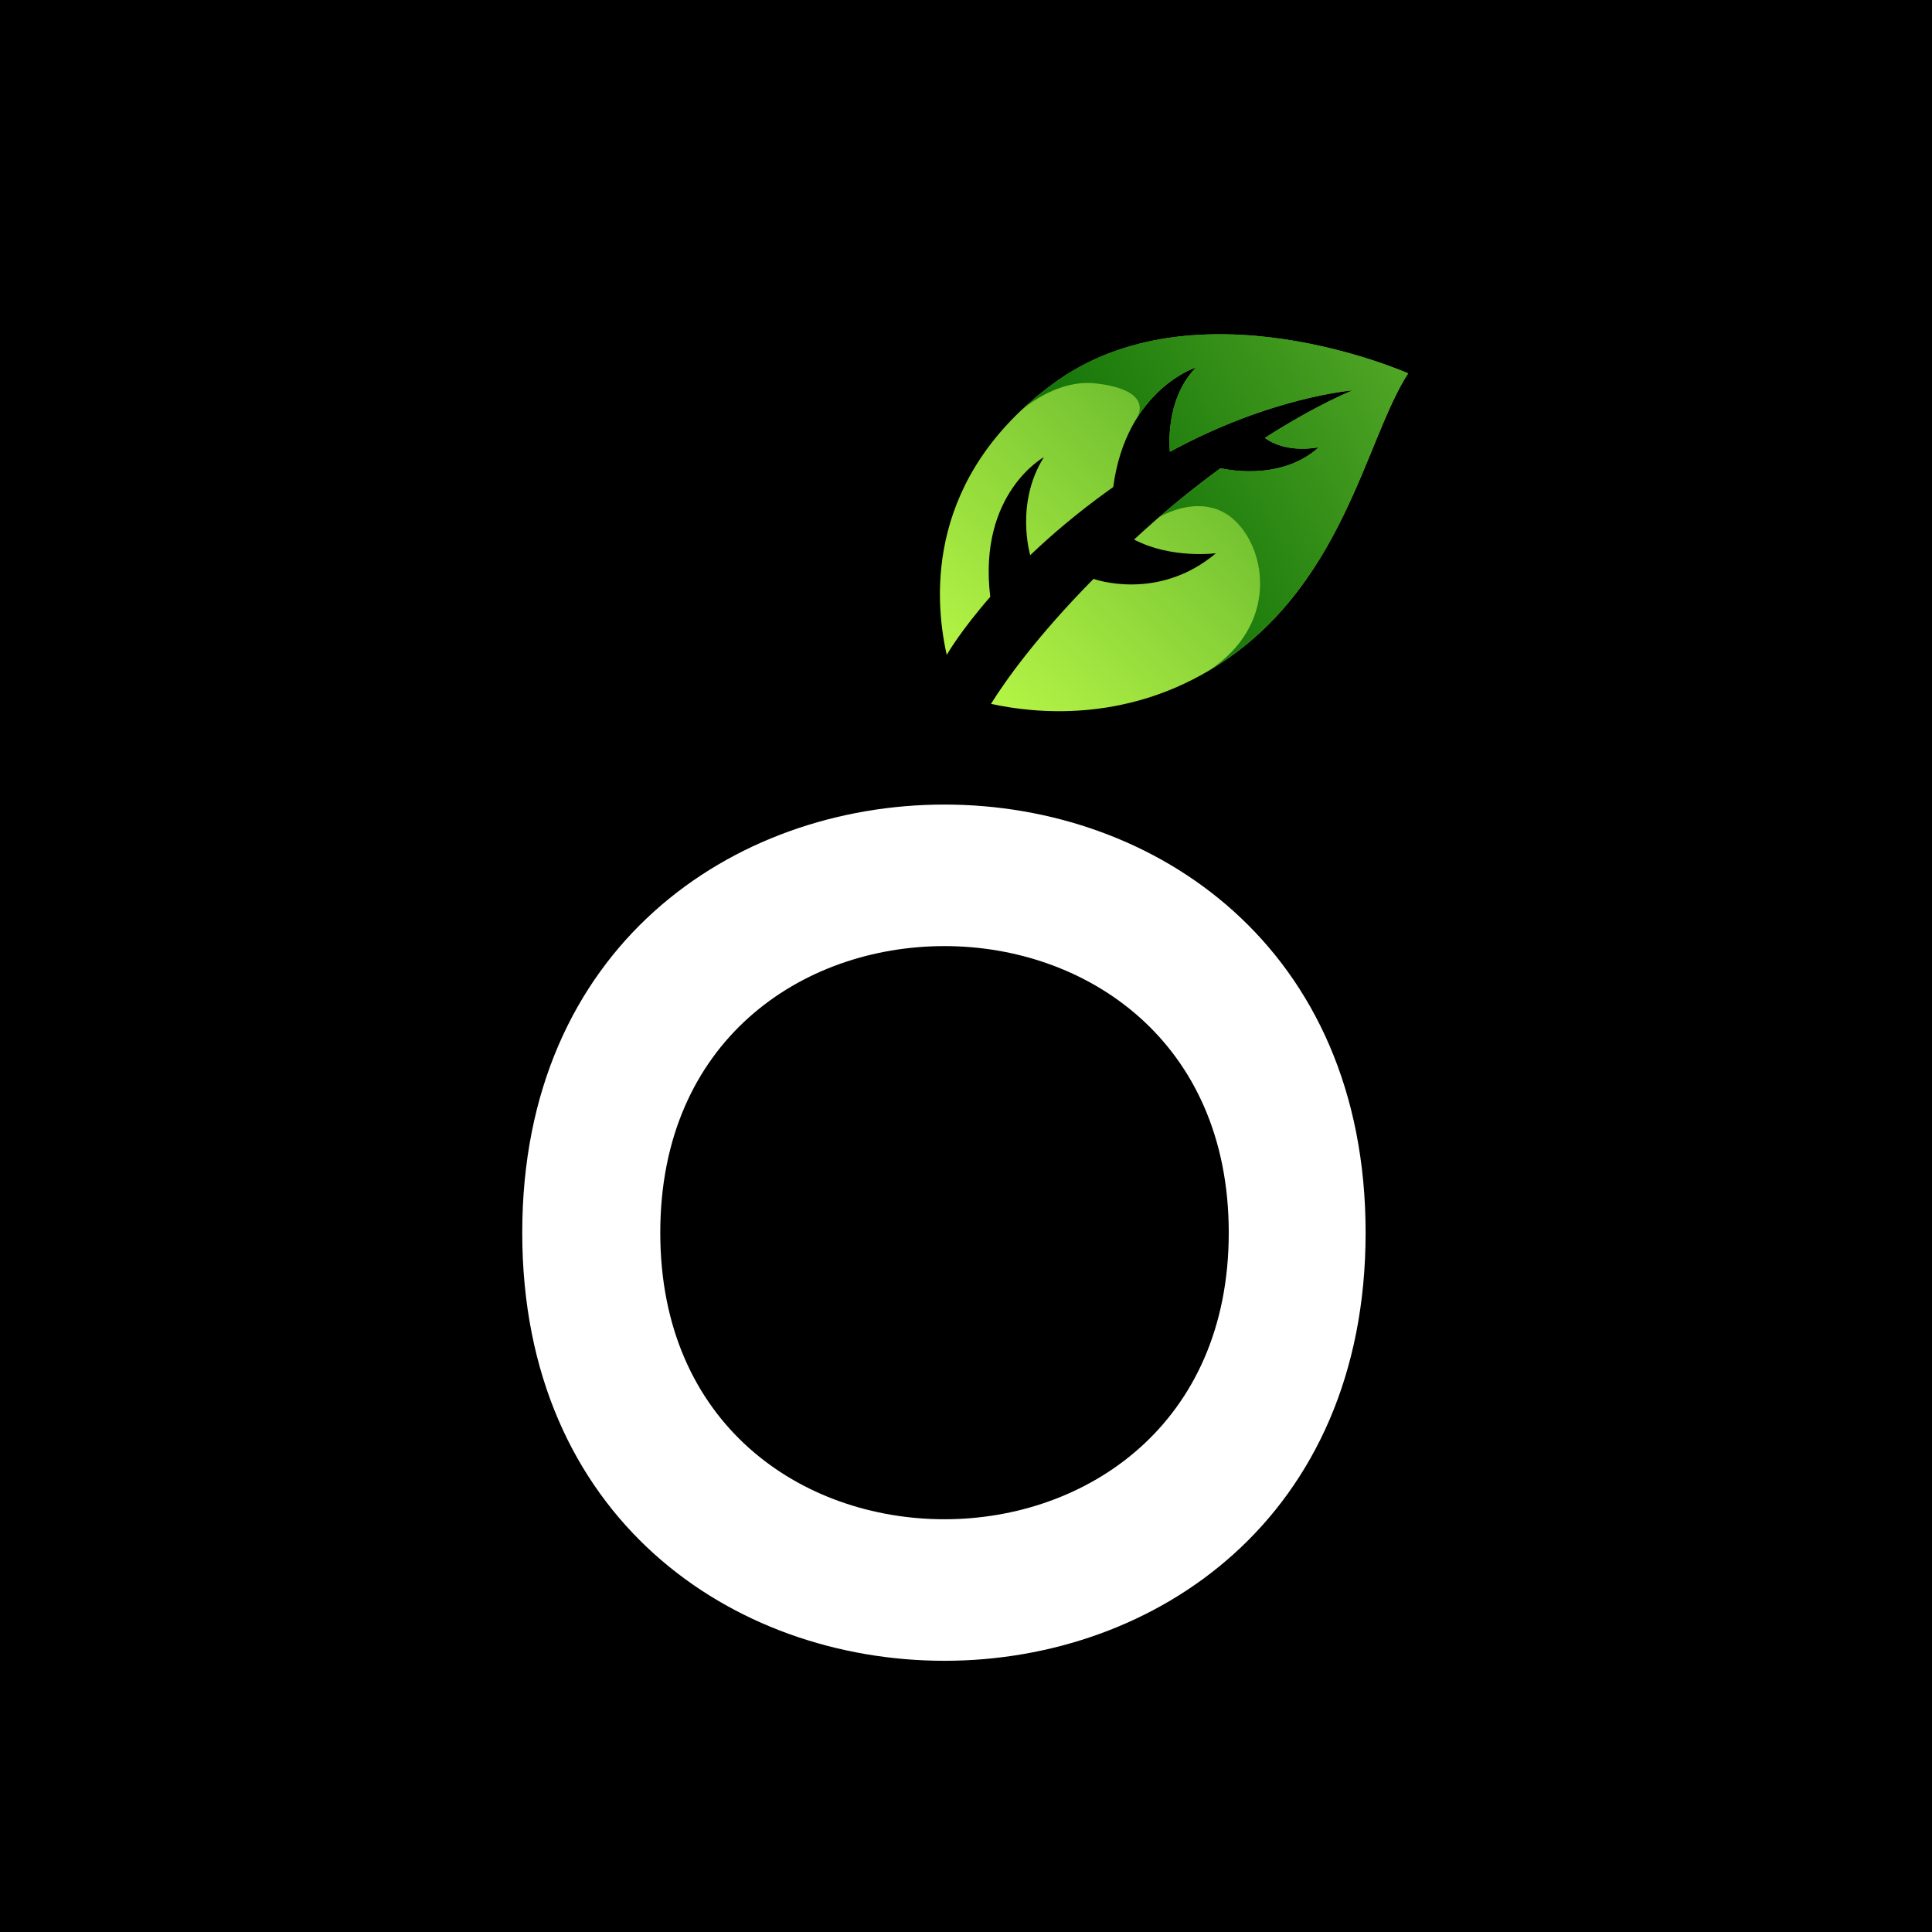 <svg width="512" height="512" viewBox="0 0 512 512" fill="none" xmlns="http://www.w3.org/2000/svg">
<rect width="512" height="512" fill="black"/>
<path d="M279.037 101.729C245.867 126.205 247.289 157.504 250.894 173.552C250.894 173.552 254.43 167.324 262.429 158.168C259.12 130.776 276.65 121.147 276.65 121.147C268.915 133.383 273.022 147.126 273.022 147.126C278.669 141.736 285.493 135.923 293.641 130.052C294.101 129.711 295.012 129.077 295.012 129.077C298.492 103.163 316.957 97.366 316.957 97.366C308.423 106.116 310.038 119.728 310.038 119.728C336.673 105.18 358.455 103.454 358.455 103.454C358.455 103.454 349.242 107.054 335.193 116.049C341.008 120.369 349.497 118.525 349.497 118.525C339 128.014 323.492 124.08 323.46 124.073C316.39 129.232 308.637 135.476 300.54 142.984C310.445 148.187 322.239 146.614 322.239 146.614C306.815 159.602 289.792 153.409 289.792 153.409C274.6 168.824 266.431 180.429 262.626 186.528C274.557 189.15 297.494 191.309 320.487 177.656C355.987 156.575 361.639 116.668 373.186 98.947C373.186 98.947 316.825 73.864 279.037 101.729Z" fill="url(#paint0_linear_639_10)"/>
<path d="M279.035 101.729C275.914 104.023 273.108 106.39 270.558 108.8C270.643 108.721 279.804 100.415 290.328 101.598C300.886 102.773 303.584 106.585 301.284 110.844L301.281 110.86C307.91 100.241 316.971 97.369 316.971 97.369C308.436 106.119 310.052 119.731 310.052 119.731C336.687 105.183 358.468 103.458 358.468 103.458C358.468 103.458 349.256 107.057 335.207 116.052C341.021 120.372 349.511 118.529 349.511 118.529C339.013 128.017 323.505 124.083 323.474 124.076C318.363 127.799 312.897 132.12 307.191 137.048C307.405 136.915 318.889 129.961 327.333 138.027C335.857 146.177 338.537 165.709 320.469 177.652C355.969 156.571 361.622 116.664 373.168 98.943C373.168 98.943 316.808 73.86 279.019 101.725L279.035 101.729Z" fill="url(#paint1_linear_639_10)"/>
<path d="M361.901 326.672C361.901 402.308 306.103 440.127 250.305 440.127C194.198 440.127 138.4 402.308 138.4 326.672C138.4 251.035 194.198 213.216 250.305 213.216C306.103 213.216 361.901 251.035 361.901 326.672ZM325.632 326.672C325.632 275.834 287.814 250.725 250.305 250.725C212.487 250.725 174.979 275.834 174.979 326.672C174.979 377.51 212.487 402.618 250.305 402.618C287.814 402.618 325.632 377.51 325.632 326.672Z" fill="white"/>
<defs>
<linearGradient id="paint0_linear_639_10" x1="247.019" y1="195.162" x2="339.022" y2="100.351" gradientUnits="userSpaceOnUse">
<stop stop-color="#C2FF4A"/>
<stop offset="1" stop-color="#59AD29"/>
</linearGradient>
<linearGradient id="paint1_linear_639_10" x1="382.978" y1="91.7" x2="298.636" y2="140.103" gradientUnits="userSpaceOnUse">
<stop stop-color="#59AD29"/>
<stop offset="1" stop-color="#157509"/>
</linearGradient>
</defs>
</svg>
